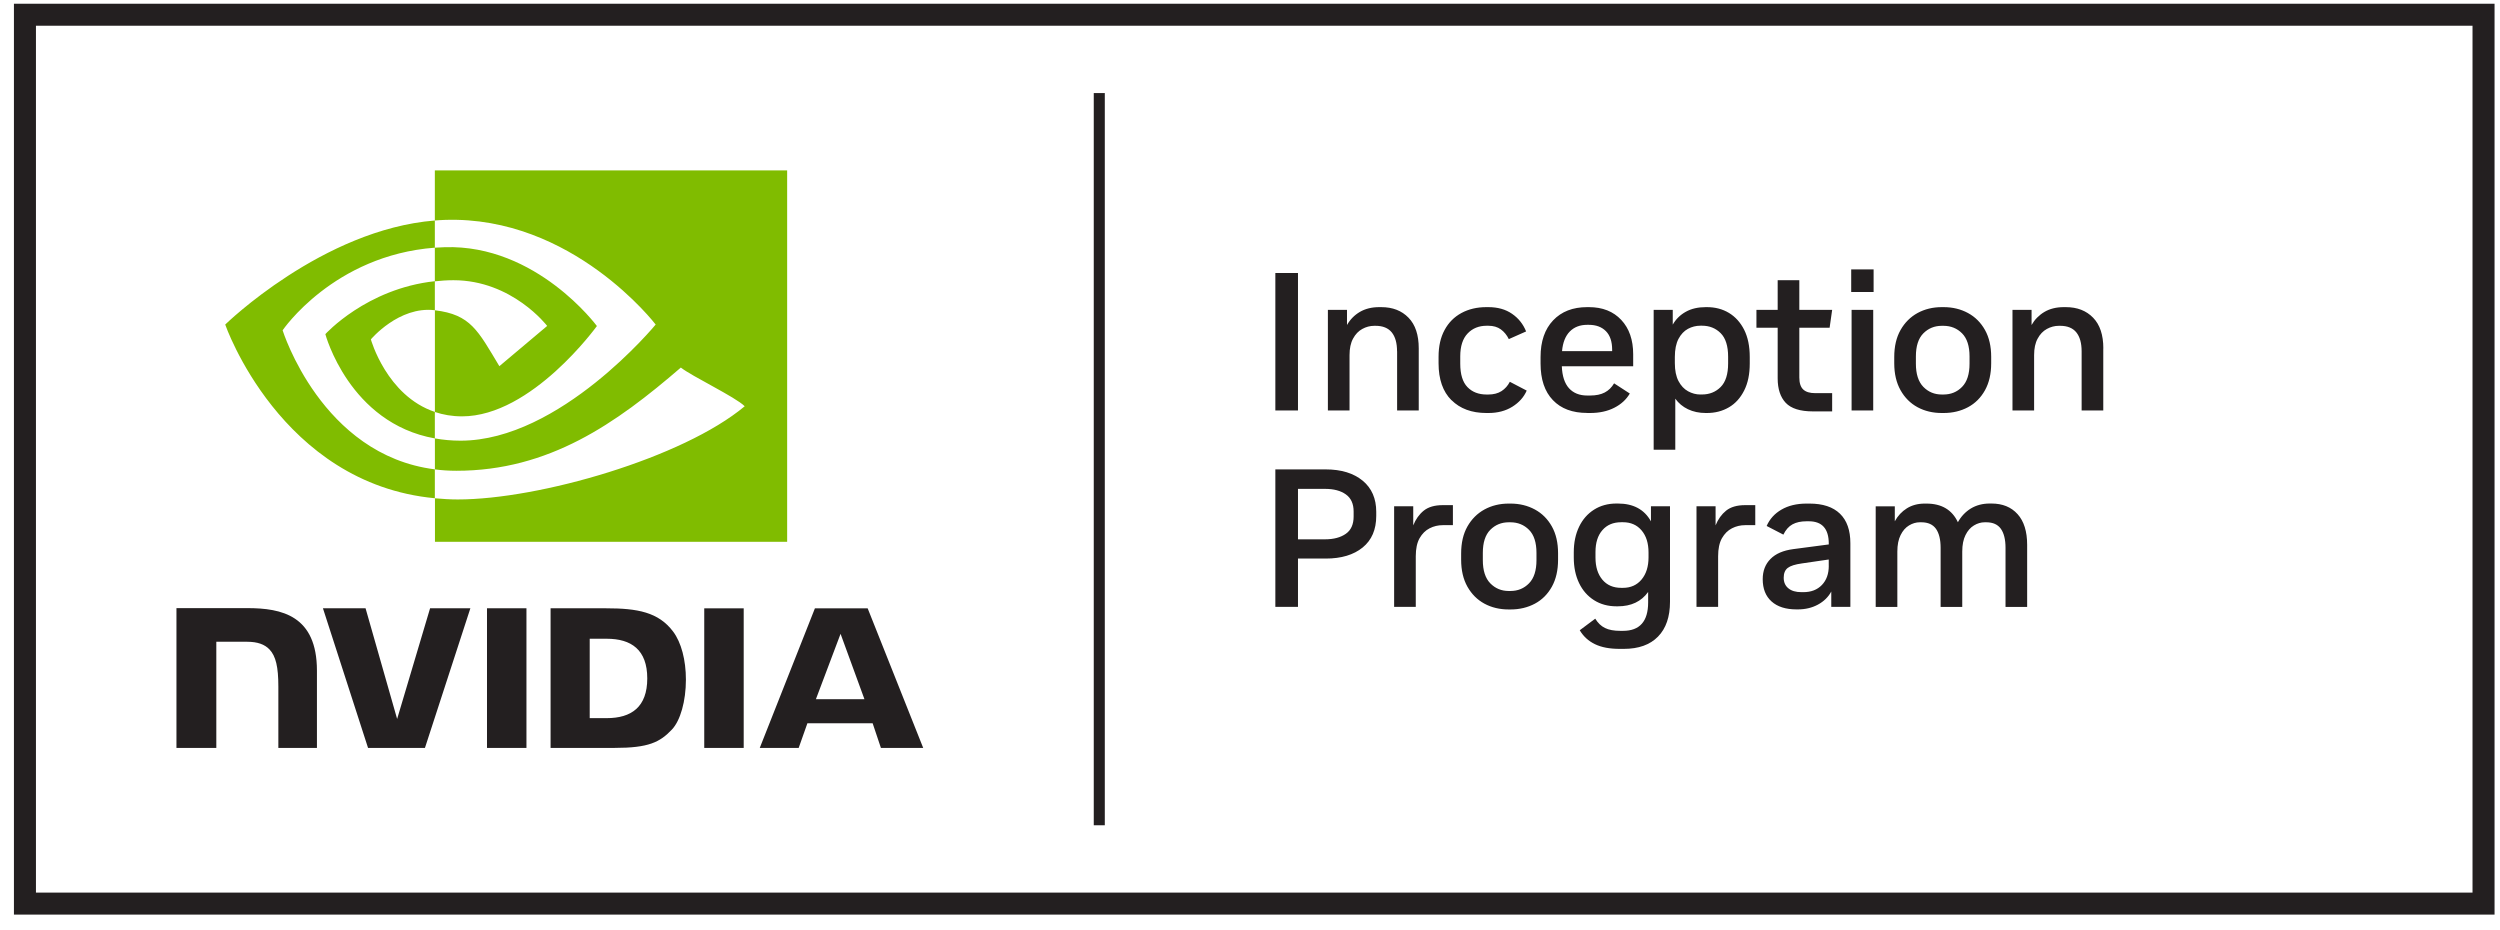 <svg width="129" height="48" viewBox="0 0 129 48" fill="none" xmlns="http://www.w3.org/2000/svg">
<g clip-path="url(#clip0_2108_51636)">
<path d="M0.719 0.193V47.193H128.719V0.193H0.719ZM127.582 46.058H1.855V1.329H127.582V46.055V46.058ZM57.008 42.584H56.438V4.803H57.008V42.581V42.584ZM66.976 21.18H65.808V14.086H66.976V21.18ZM72.088 18.13C72.088 17.703 71.997 17.378 71.815 17.151C71.632 16.926 71.353 16.812 70.983 16.812H70.912C70.695 16.812 70.49 16.866 70.294 16.974C70.097 17.082 69.938 17.247 69.818 17.472C69.696 17.694 69.636 17.979 69.636 18.323V21.18H68.519V15.99H69.505V16.77C69.667 16.485 69.889 16.26 70.168 16.095C70.451 15.93 70.784 15.848 71.168 15.848H71.271C71.86 15.848 72.327 16.03 72.68 16.394C73.034 16.758 73.207 17.285 73.207 17.976V21.18H72.091V18.13H72.088ZM74.893 20.648C74.452 20.207 74.23 19.572 74.23 18.747V18.411C74.23 17.871 74.332 17.41 74.54 17.029C74.745 16.647 75.036 16.354 75.409 16.152C75.782 15.95 76.209 15.848 76.696 15.848H76.799C77.28 15.848 77.687 15.961 78.021 16.192C78.357 16.422 78.596 16.727 78.747 17.102L77.855 17.498C77.753 17.29 77.616 17.122 77.445 16.997C77.274 16.872 77.058 16.809 76.802 16.809H76.71C76.312 16.809 75.984 16.94 75.731 17.205C75.477 17.47 75.349 17.865 75.349 18.391V18.767C75.349 19.313 75.472 19.717 75.719 19.973C75.967 20.229 76.295 20.357 76.708 20.357H76.799C77.069 20.357 77.297 20.298 77.479 20.181C77.662 20.061 77.804 19.902 77.907 19.7L78.778 20.155C78.63 20.494 78.382 20.77 78.038 20.986C77.693 21.202 77.28 21.311 76.802 21.311H76.699C75.942 21.311 75.341 21.089 74.899 20.648H74.893ZM81.9 21.311H82.051C82.532 21.311 82.948 21.219 83.298 21.04C83.651 20.861 83.916 20.616 84.098 20.306L83.287 19.78C83.164 19.99 83.005 20.147 82.805 20.252C82.606 20.357 82.355 20.409 82.051 20.409H81.9C81.501 20.409 81.188 20.283 80.96 20.033C80.735 19.783 80.609 19.404 80.59 18.898H84.272V18.28C84.272 17.538 84.067 16.946 83.657 16.508C83.247 16.07 82.691 15.848 81.988 15.848H81.897C81.159 15.848 80.575 16.075 80.142 16.53C79.71 16.986 79.493 17.617 79.493 18.42V18.756C79.493 19.572 79.704 20.204 80.128 20.645C80.55 21.089 81.142 21.308 81.9 21.308V21.311ZM81.002 17.105C81.23 16.875 81.529 16.761 81.9 16.761H81.979C82.358 16.761 82.654 16.872 82.868 17.091C83.082 17.31 83.187 17.629 83.187 18.047V18.118H80.601C80.641 17.672 80.775 17.336 81.002 17.105ZM88.077 21.311C88.504 21.311 88.883 21.211 89.213 21.017C89.544 20.824 89.806 20.534 89.999 20.15C90.193 19.768 90.287 19.305 90.287 18.756V18.42C90.287 17.865 90.19 17.398 89.999 17.017C89.806 16.636 89.544 16.346 89.213 16.146C88.883 15.947 88.504 15.848 88.077 15.848H88.017C87.618 15.848 87.274 15.927 86.989 16.087C86.701 16.246 86.476 16.468 86.314 16.75V15.99H85.329V23.205H86.445V20.571C86.613 20.807 86.832 20.989 87.1 21.117C87.368 21.245 87.673 21.311 88.017 21.311H88.077ZM87.741 20.357C87.519 20.357 87.305 20.3 87.103 20.189C86.901 20.078 86.736 19.902 86.61 19.663C86.485 19.424 86.422 19.114 86.422 18.736V18.42C86.422 18.036 86.485 17.726 86.61 17.486C86.736 17.25 86.898 17.077 87.097 16.969C87.297 16.861 87.513 16.806 87.741 16.806H87.824C88.208 16.806 88.53 16.935 88.786 17.191C89.043 17.447 89.171 17.854 89.171 18.408V18.753C89.171 19.308 89.043 19.712 88.786 19.97C88.53 20.227 88.208 20.355 87.824 20.355H87.741V20.357ZM91.728 16.912H90.632V15.99H91.728V14.459H92.845V15.99H94.539L94.408 16.912H92.845V19.475C92.845 19.765 92.913 19.973 93.047 20.098C93.181 20.224 93.386 20.286 93.656 20.286H94.539V21.228H93.545C92.89 21.228 92.423 21.08 92.144 20.787C91.868 20.494 91.728 20.073 91.728 19.527V16.912ZM95.522 13.902H96.678V15.068H95.522V13.902ZM95.542 15.99H96.658V21.18H95.542V15.99ZM98.945 21.012C99.313 21.211 99.731 21.311 100.198 21.311H100.289C100.757 21.311 101.175 21.211 101.548 21.012C101.921 20.813 102.212 20.52 102.426 20.135C102.639 19.751 102.745 19.288 102.745 18.747V18.411C102.745 17.871 102.639 17.41 102.426 17.029C102.212 16.647 101.921 16.354 101.548 16.152C101.175 15.95 100.757 15.848 100.289 15.848H100.198C99.731 15.848 99.316 15.95 98.945 16.152C98.578 16.354 98.284 16.647 98.068 17.029C97.852 17.41 97.743 17.873 97.743 18.423V18.747C97.743 19.288 97.852 19.751 98.068 20.135C98.284 20.52 98.578 20.813 98.945 21.012ZM98.86 18.391C98.86 17.859 98.988 17.461 99.244 17.202C99.501 16.943 99.82 16.812 100.198 16.812H100.281C100.665 16.812 100.987 16.943 101.244 17.202C101.5 17.461 101.628 17.859 101.628 18.391V18.767C101.628 19.302 101.5 19.7 101.244 19.962C100.987 20.227 100.665 20.357 100.281 20.357H100.198C99.82 20.357 99.503 20.227 99.244 19.962C98.988 19.697 98.86 19.299 98.86 18.767V18.391ZM108.529 17.976V21.18H107.412V18.13C107.412 17.703 107.321 17.378 107.139 17.151C106.957 16.926 106.678 16.812 106.307 16.812H106.236C106.02 16.812 105.815 16.866 105.618 16.974C105.422 17.082 105.262 17.247 105.143 17.472C105.02 17.694 104.96 17.979 104.96 18.323V21.18H103.844V15.99H104.829V16.77C104.992 16.485 105.214 16.26 105.493 16.095C105.772 15.93 106.108 15.848 106.493 15.848H106.595C107.185 15.848 107.652 16.03 108.005 16.394C108.358 16.758 108.532 17.285 108.532 17.976H108.529ZM70.314 24.804C69.847 24.418 69.212 24.221 68.406 24.221H65.808V31.314H66.976V28.822H68.406C69.212 28.822 69.847 28.631 70.314 28.25C70.781 27.869 71.014 27.325 71.014 26.622V26.409C71.014 25.726 70.781 25.191 70.314 24.802V24.804ZM69.847 26.654C69.847 27.058 69.713 27.357 69.445 27.544C69.177 27.732 68.821 27.829 68.374 27.829H66.976V25.226H68.374C68.821 25.226 69.177 25.319 69.445 25.51C69.713 25.701 69.847 25.994 69.847 26.392V26.657V26.654ZM74.443 26.065H74.97V27.098H74.452C74.207 27.098 73.979 27.152 73.768 27.26C73.555 27.368 73.384 27.539 73.25 27.772C73.119 28.005 73.054 28.315 73.054 28.7V31.314H71.937V26.125H72.923V27.109C73.051 26.79 73.233 26.537 73.466 26.349C73.7 26.162 74.025 26.065 74.446 26.065H74.443ZM79.2 26.29C78.827 26.088 78.408 25.985 77.941 25.985H77.85C77.383 25.985 76.967 26.088 76.597 26.29C76.229 26.492 75.936 26.785 75.719 27.166C75.503 27.547 75.395 28.011 75.395 28.56V28.884C75.395 29.425 75.503 29.889 75.719 30.273C75.936 30.657 76.229 30.95 76.597 31.149C76.964 31.348 77.383 31.448 77.85 31.448H77.941C78.408 31.448 78.827 31.348 79.2 31.149C79.573 30.95 79.863 30.657 80.077 30.273C80.29 29.889 80.396 29.425 80.396 28.884V28.549C80.396 28.008 80.29 27.547 80.077 27.166C79.863 26.785 79.573 26.492 79.2 26.29ZM79.282 28.904C79.282 29.439 79.154 29.838 78.898 30.099C78.641 30.364 78.32 30.495 77.935 30.495H77.853C77.474 30.495 77.158 30.364 76.898 30.099C76.642 29.835 76.514 29.436 76.514 28.904V28.529C76.514 27.997 76.642 27.598 76.898 27.34C77.155 27.081 77.474 26.95 77.853 26.95H77.935C78.32 26.95 78.641 27.081 78.898 27.34C79.154 27.598 79.282 27.997 79.282 28.529V28.904ZM85.186 26.896C84.847 26.287 84.281 25.982 83.48 25.982H83.409C82.971 25.982 82.583 26.088 82.253 26.298C81.92 26.509 81.663 26.802 81.481 27.18C81.299 27.559 81.207 27.997 81.207 28.497V28.771C81.207 29.271 81.299 29.71 81.481 30.088C81.663 30.466 81.92 30.759 82.253 30.97C82.583 31.18 82.971 31.286 83.409 31.286H83.48C84.169 31.286 84.691 31.038 85.044 30.546V31.084C85.044 32.062 84.611 32.552 83.745 32.552H83.614C83.284 32.552 83.016 32.504 82.817 32.404C82.617 32.307 82.449 32.145 82.315 31.923L81.515 32.521C81.703 32.839 81.965 33.078 82.301 33.24C82.637 33.403 83.062 33.482 83.574 33.482H83.788C84.551 33.482 85.141 33.272 85.554 32.848C85.967 32.427 86.172 31.826 86.172 31.05V26.125H85.189V26.896H85.186ZM85.064 28.762C85.064 29.234 84.944 29.616 84.705 29.903C84.466 30.19 84.144 30.333 83.748 30.333H83.657C83.244 30.333 82.919 30.193 82.683 29.912C82.447 29.63 82.327 29.252 82.327 28.771V28.486C82.327 28.005 82.444 27.63 82.683 27.357C82.919 27.083 83.244 26.947 83.657 26.947H83.748C84.147 26.947 84.466 27.086 84.705 27.368C84.944 27.65 85.064 28.028 85.064 28.509V28.762ZM90.045 26.065H90.572V27.098H90.054C89.809 27.098 89.581 27.152 89.37 27.26C89.156 27.368 88.986 27.539 88.852 27.772C88.721 28.005 88.655 28.315 88.655 28.7V31.314H87.539V26.125H88.524V27.109C88.652 26.79 88.835 26.537 89.068 26.349C89.302 26.162 89.626 26.065 90.048 26.065H90.045ZM93.372 25.985H93.218C92.711 25.985 92.281 26.088 91.925 26.295C91.569 26.5 91.315 26.785 91.159 27.14L92.022 27.587C92.144 27.337 92.301 27.16 92.494 27.055C92.688 26.95 92.927 26.898 93.221 26.898H93.332C94.021 26.898 94.365 27.283 94.365 28.054V28.093L92.528 28.335C92.013 28.404 91.623 28.572 91.358 28.842C91.09 29.112 90.956 29.459 90.956 29.886C90.956 30.378 91.107 30.762 91.412 31.035C91.717 31.309 92.147 31.445 92.699 31.445H92.771C93.155 31.445 93.5 31.363 93.805 31.198C94.109 31.033 94.34 30.808 94.494 30.523V31.314H95.479V28.031C95.479 27.362 95.3 26.853 94.941 26.506C94.582 26.159 94.058 25.985 93.369 25.985H93.372ZM94.365 29.197C94.365 29.61 94.246 29.94 94.01 30.185C93.773 30.432 93.454 30.555 93.055 30.555H92.953C92.662 30.555 92.437 30.489 92.278 30.355C92.118 30.224 92.039 30.042 92.039 29.812C92.039 29.581 92.107 29.414 92.247 29.305C92.386 29.197 92.631 29.121 92.981 29.072L94.363 28.87V29.195L94.365 29.197ZM104.109 26.532C104.436 26.896 104.601 27.422 104.601 28.113V31.317H103.485V28.267C103.485 27.84 103.405 27.516 103.246 27.288C103.086 27.064 102.836 26.95 102.491 26.95H102.408C102.22 26.95 102.035 27.004 101.856 27.112C101.676 27.22 101.531 27.385 101.42 27.61C101.309 27.832 101.252 28.116 101.252 28.46V31.317H100.136V28.267C100.136 27.84 100.056 27.516 99.897 27.288C99.737 27.064 99.486 26.95 99.142 26.95H99.059C98.871 26.95 98.686 27.004 98.507 27.112C98.327 27.22 98.182 27.385 98.071 27.61C97.96 27.832 97.903 28.116 97.903 28.46V31.317H96.786V26.127H97.772V26.898C97.928 26.614 98.136 26.392 98.395 26.23C98.655 26.068 98.962 25.985 99.313 25.985H99.404C100.187 25.985 100.728 26.307 101.027 26.947C101.189 26.651 101.412 26.415 101.691 26.241C101.973 26.07 102.297 25.982 102.67 25.982H102.762C103.328 25.982 103.778 26.164 104.106 26.529L104.109 26.532Z" fill="#231F20"/>
<path d="M25.129 31.388V38.592H27.165V31.388H25.129ZM9.105 31.379V38.595H11.162V33.115H12.754C13.281 33.115 13.657 33.246 13.91 33.516C14.232 33.86 14.363 34.412 14.363 35.425V38.595H16.354V34.609C16.354 31.764 14.54 31.379 12.762 31.379H9.105ZM28.41 31.388V38.592H31.713C33.473 38.592 34.049 38.299 34.67 37.645C35.108 37.184 35.393 36.174 35.393 35.07C35.393 34.057 35.154 33.152 34.735 32.592C33.98 31.584 32.892 31.388 31.269 31.388H28.41ZM30.429 32.959H31.306C32.576 32.959 33.399 33.528 33.399 35.007C33.399 36.486 32.576 37.056 31.306 37.056H30.429V32.959ZM22.192 31.388L20.492 37.098L18.863 31.388H16.664L18.991 38.592H21.927L24.271 31.388H22.192ZM36.339 38.595H38.375V31.391H36.339V38.595ZM42.049 31.391L39.204 38.592H41.212L41.662 37.32H45.028L45.455 38.592H47.637L44.772 31.391H42.052H42.049ZM43.373 32.705L44.606 36.08H42.1L43.373 32.705Z" fill="#231F20"/>
<path d="M22.438 14.51V12.78C22.606 12.769 22.777 12.761 22.951 12.755C27.69 12.607 30.8 16.823 30.8 16.823C30.8 16.823 27.442 21.484 23.842 21.484C23.324 21.484 22.86 21.401 22.441 21.259V16.01C24.286 16.232 24.657 17.046 25.767 18.895L28.234 16.818C28.234 16.818 26.434 14.459 23.398 14.459C23.067 14.459 22.751 14.482 22.441 14.516M22.438 8.791V11.378C22.609 11.364 22.78 11.352 22.951 11.347C29.541 11.125 33.833 16.747 33.833 16.747C33.833 16.747 28.9 22.739 23.765 22.739C23.295 22.739 22.854 22.696 22.441 22.622V24.221C22.794 24.267 23.161 24.292 23.546 24.292C28.328 24.292 31.785 21.854 35.132 18.966C35.687 19.41 37.96 20.491 38.427 20.963C35.243 23.626 27.824 25.772 23.62 25.772C23.215 25.772 22.825 25.746 22.444 25.712V27.957H40.617V8.791H22.444H22.438ZM22.438 21.256V22.622C18.015 21.834 16.788 17.242 16.788 17.242C16.788 17.242 18.909 14.892 22.438 14.51V16.007H22.432C20.581 15.785 19.137 17.512 19.137 17.512C19.137 17.512 19.946 20.42 22.441 21.256M14.583 17.043C14.583 17.043 17.203 13.179 22.438 12.78V11.378C16.642 11.842 11.621 16.747 11.621 16.747C11.621 16.747 14.463 24.958 22.438 25.709V24.218C16.588 23.484 14.583 17.043 14.583 17.043Z" fill="#80BC00"/>
</g>
<defs>
<clipPath id="clip0_2108_51636">
<rect width="128" height="47" fill="white" transform="translate(0.719 0.193)"/>
</clipPath>
</defs>
</svg>
